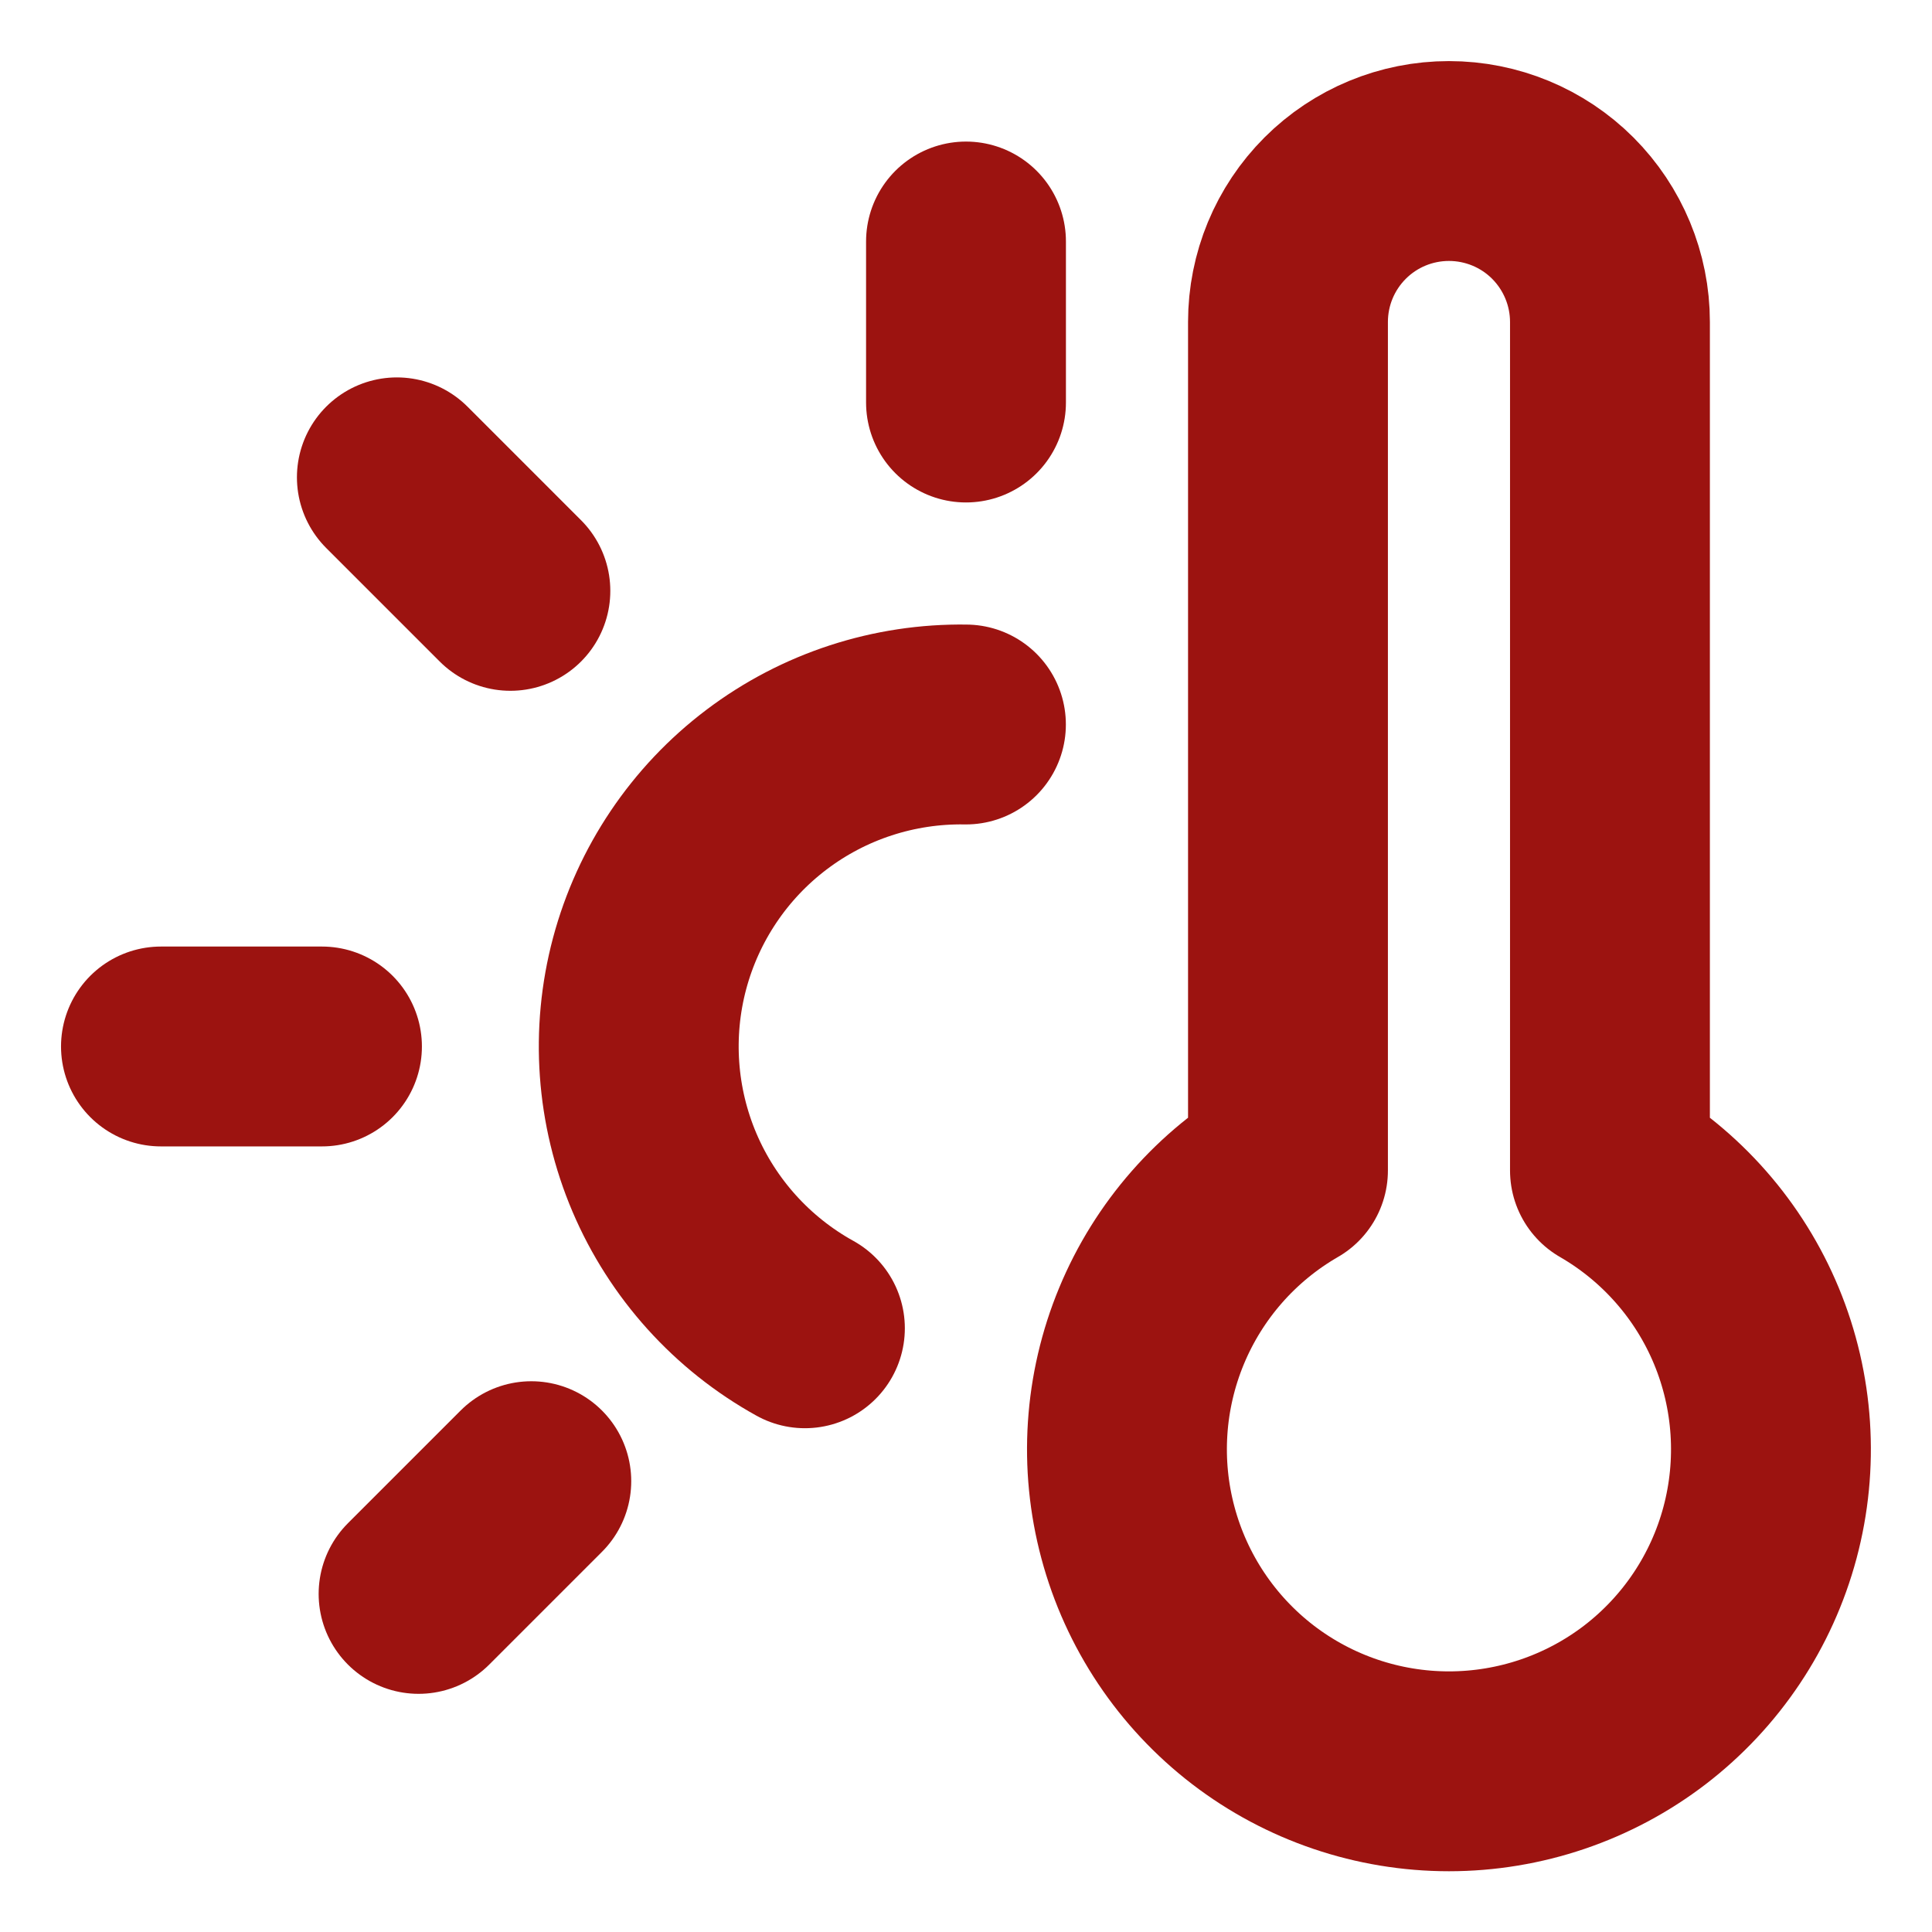 <svg width="29" height="29" viewBox="0 0 29 29" fill="none" xmlns="http://www.w3.org/2000/svg">
<g clip-path="url(#clip0_1797_7730)">
<path d="M14.499 10.875C13.421 10.858 12.368 11.201 11.508 11.851C10.647 12.501 10.029 13.421 9.751 14.462C9.473 15.504 9.552 16.609 9.974 17.601C10.397 18.593 11.139 19.416 12.082 19.938" stroke="#9C1310" stroke-width="3" stroke-linecap="round" stroke-linejoin="round"/>
<path d="M14.5 3.625V6.042" stroke="#9C1310" stroke-width="3" stroke-linecap="round" stroke-linejoin="round"/>
<path d="M7.975 22.233L6.283 23.925" stroke="#9C1310" stroke-width="3" stroke-linecap="round" stroke-linejoin="round"/>
<path d="M24.166 4.833V17.569C25.087 18.101 25.808 18.922 26.215 19.905C26.622 20.888 26.693 21.978 26.418 23.006C26.143 24.034 25.536 24.942 24.692 25.59C23.848 26.237 22.813 26.588 21.749 26.588C20.685 26.588 19.651 26.237 18.807 25.59C17.963 24.942 17.356 24.034 17.081 23.006C16.805 21.978 16.877 20.888 17.284 19.905C17.691 18.922 18.411 18.101 19.333 17.569V4.833C19.333 4.192 19.587 3.578 20.041 3.124C20.494 2.671 21.108 2.417 21.749 2.417C22.39 2.417 23.005 2.671 23.458 3.124C23.911 3.578 24.166 4.192 24.166 4.833Z" stroke="#9C1310" stroke-width="3" stroke-linecap="round" stroke-linejoin="round"/>
<path d="M4.833 15.708H2.416" stroke="#9C1310" stroke-width="3" stroke-linecap="round" stroke-linejoin="round"/>
<path d="M7.661 8.869L5.957 7.165" stroke="#9C1310" stroke-width="3" stroke-linecap="round" stroke-linejoin="round"/>
</g>
<defs>
<clipPath id="clip0_1797_7730">
<rect width="29" height="29" fill="white"/>
</clipPath>
</defs>
</svg>
